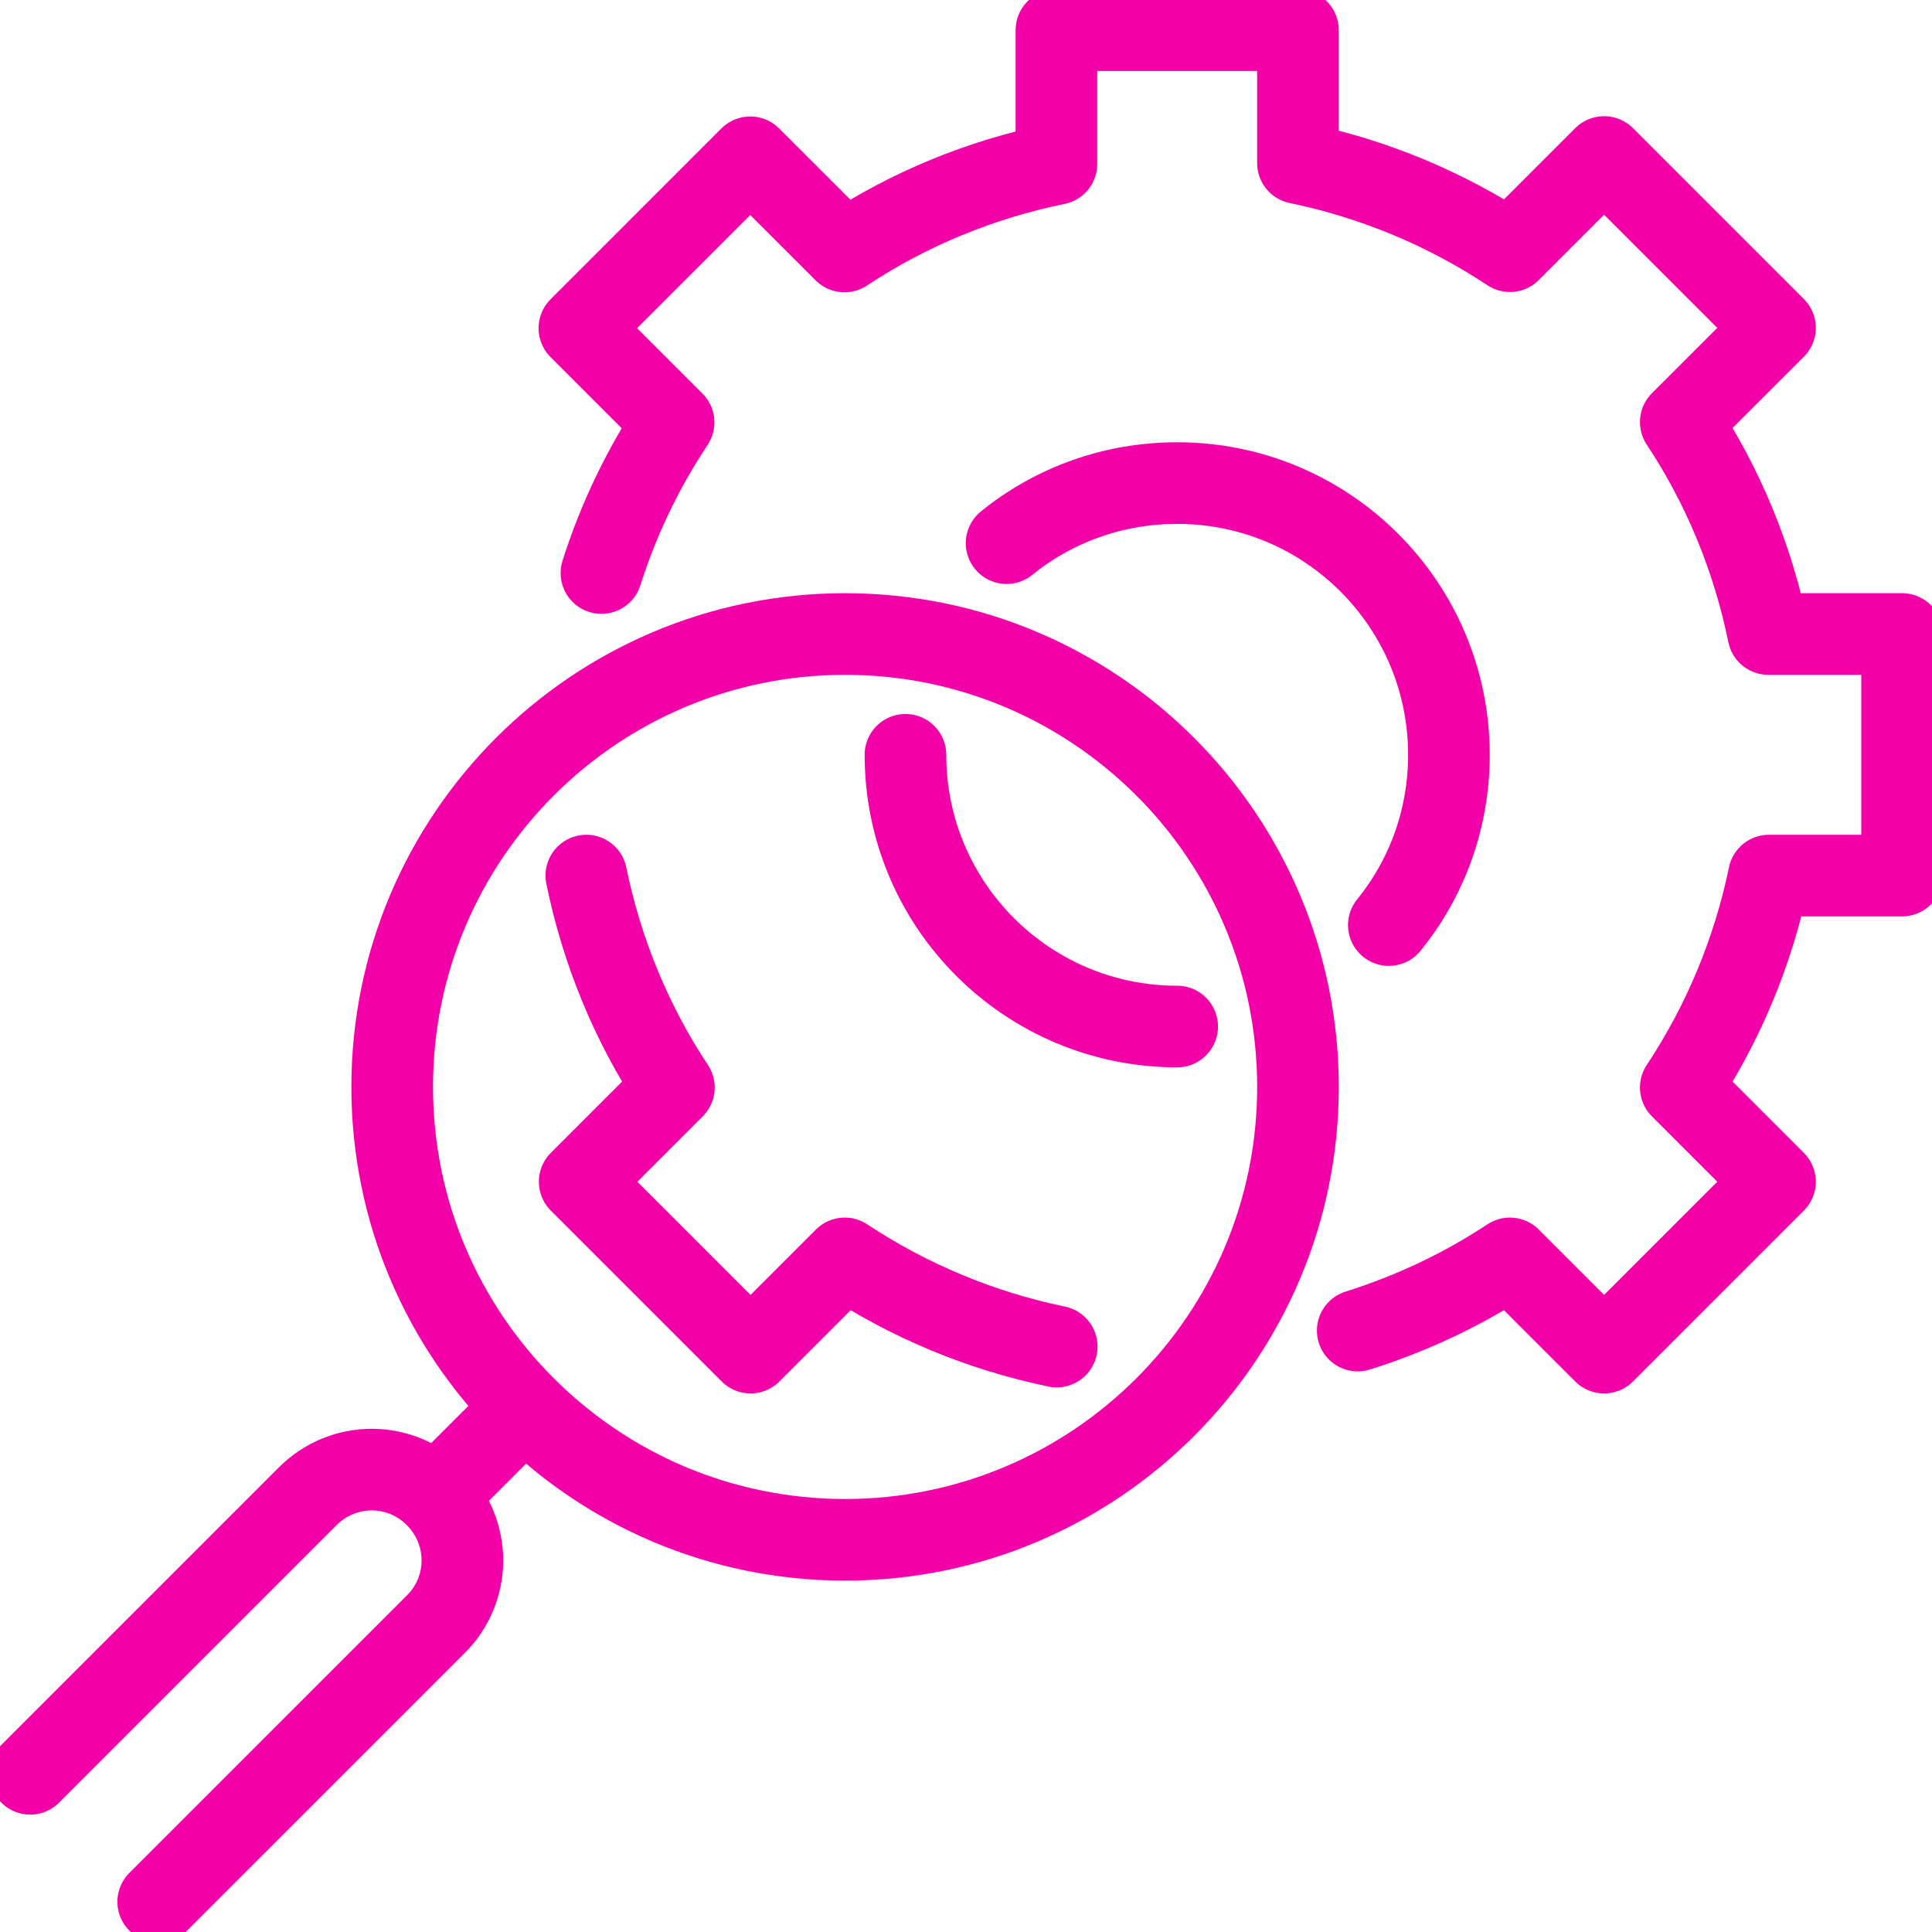 <svg width="71" height="71" viewBox="0 0 71 71" fill="none" xmlns="http://www.w3.org/2000/svg">
<g clip-path="url(#clip0_829_2360)">
<path d="M21.547 32.177C22.113 34.951 23.2 37.602 24.765 39.966L21.303 43.428L27.583 49.708L31.045 46.246C33.408 47.81 36.049 48.909 38.834 49.486M49.896 48.898C51.871 48.276 53.757 47.389 55.488 46.246L58.95 49.708L65.23 43.428L61.768 39.966C63.333 37.602 64.431 34.962 65.008 32.177H69.901V23.3H64.986C64.42 20.527 63.333 17.875 61.768 15.511L65.23 12.05L58.95 5.77L55.488 9.231C53.125 7.667 50.484 6.568 47.699 5.992V1.109H38.823V6.025C36.049 6.591 33.397 7.678 31.034 9.242L27.572 5.781L21.292 12.061L24.754 15.523C23.611 17.242 22.723 19.106 22.102 21.059" stroke="#F300A8" stroke-width="3" stroke-linecap="round" stroke-linejoin="round"/>
<path d="M43.261 37.725C37.747 37.725 33.275 33.253 33.275 27.739M36.992 19.961C38.701 18.574 40.887 17.753 43.261 17.753C48.776 17.753 53.247 22.224 53.247 27.739C53.247 30.113 52.426 32.288 51.039 33.996" stroke="#F300A8" stroke-width="3" stroke-linecap="round" stroke-linejoin="round"/>
<path d="M47.7 39.944C47.7 49.131 40.243 56.587 31.056 56.587C21.869 56.587 14.413 49.131 14.413 39.944C14.413 30.757 21.869 23.3 31.056 23.3C40.243 23.3 47.7 30.757 47.7 39.944Z" stroke="#F300A8" stroke-width="3" stroke-linecap="round" stroke-linejoin="round"/>
<path d="M1.109 65.186L11.306 54.989C12.615 53.68 14.712 53.68 16.011 54.989C17.32 56.298 17.32 58.395 16.011 59.694L5.814 69.89" stroke="#F300A8" stroke-width="3" stroke-linecap="round" stroke-linejoin="round"/>
<path d="M16.632 54.368L18.851 52.149" stroke="#F300A8" stroke-width="3" stroke-linecap="round" stroke-linejoin="round"/>
</g>
<defs>
<clipPath id="clip0_829_2360">
<rect width="71" height="71" fill="white"/>
</clipPath>
</defs>
</svg>
